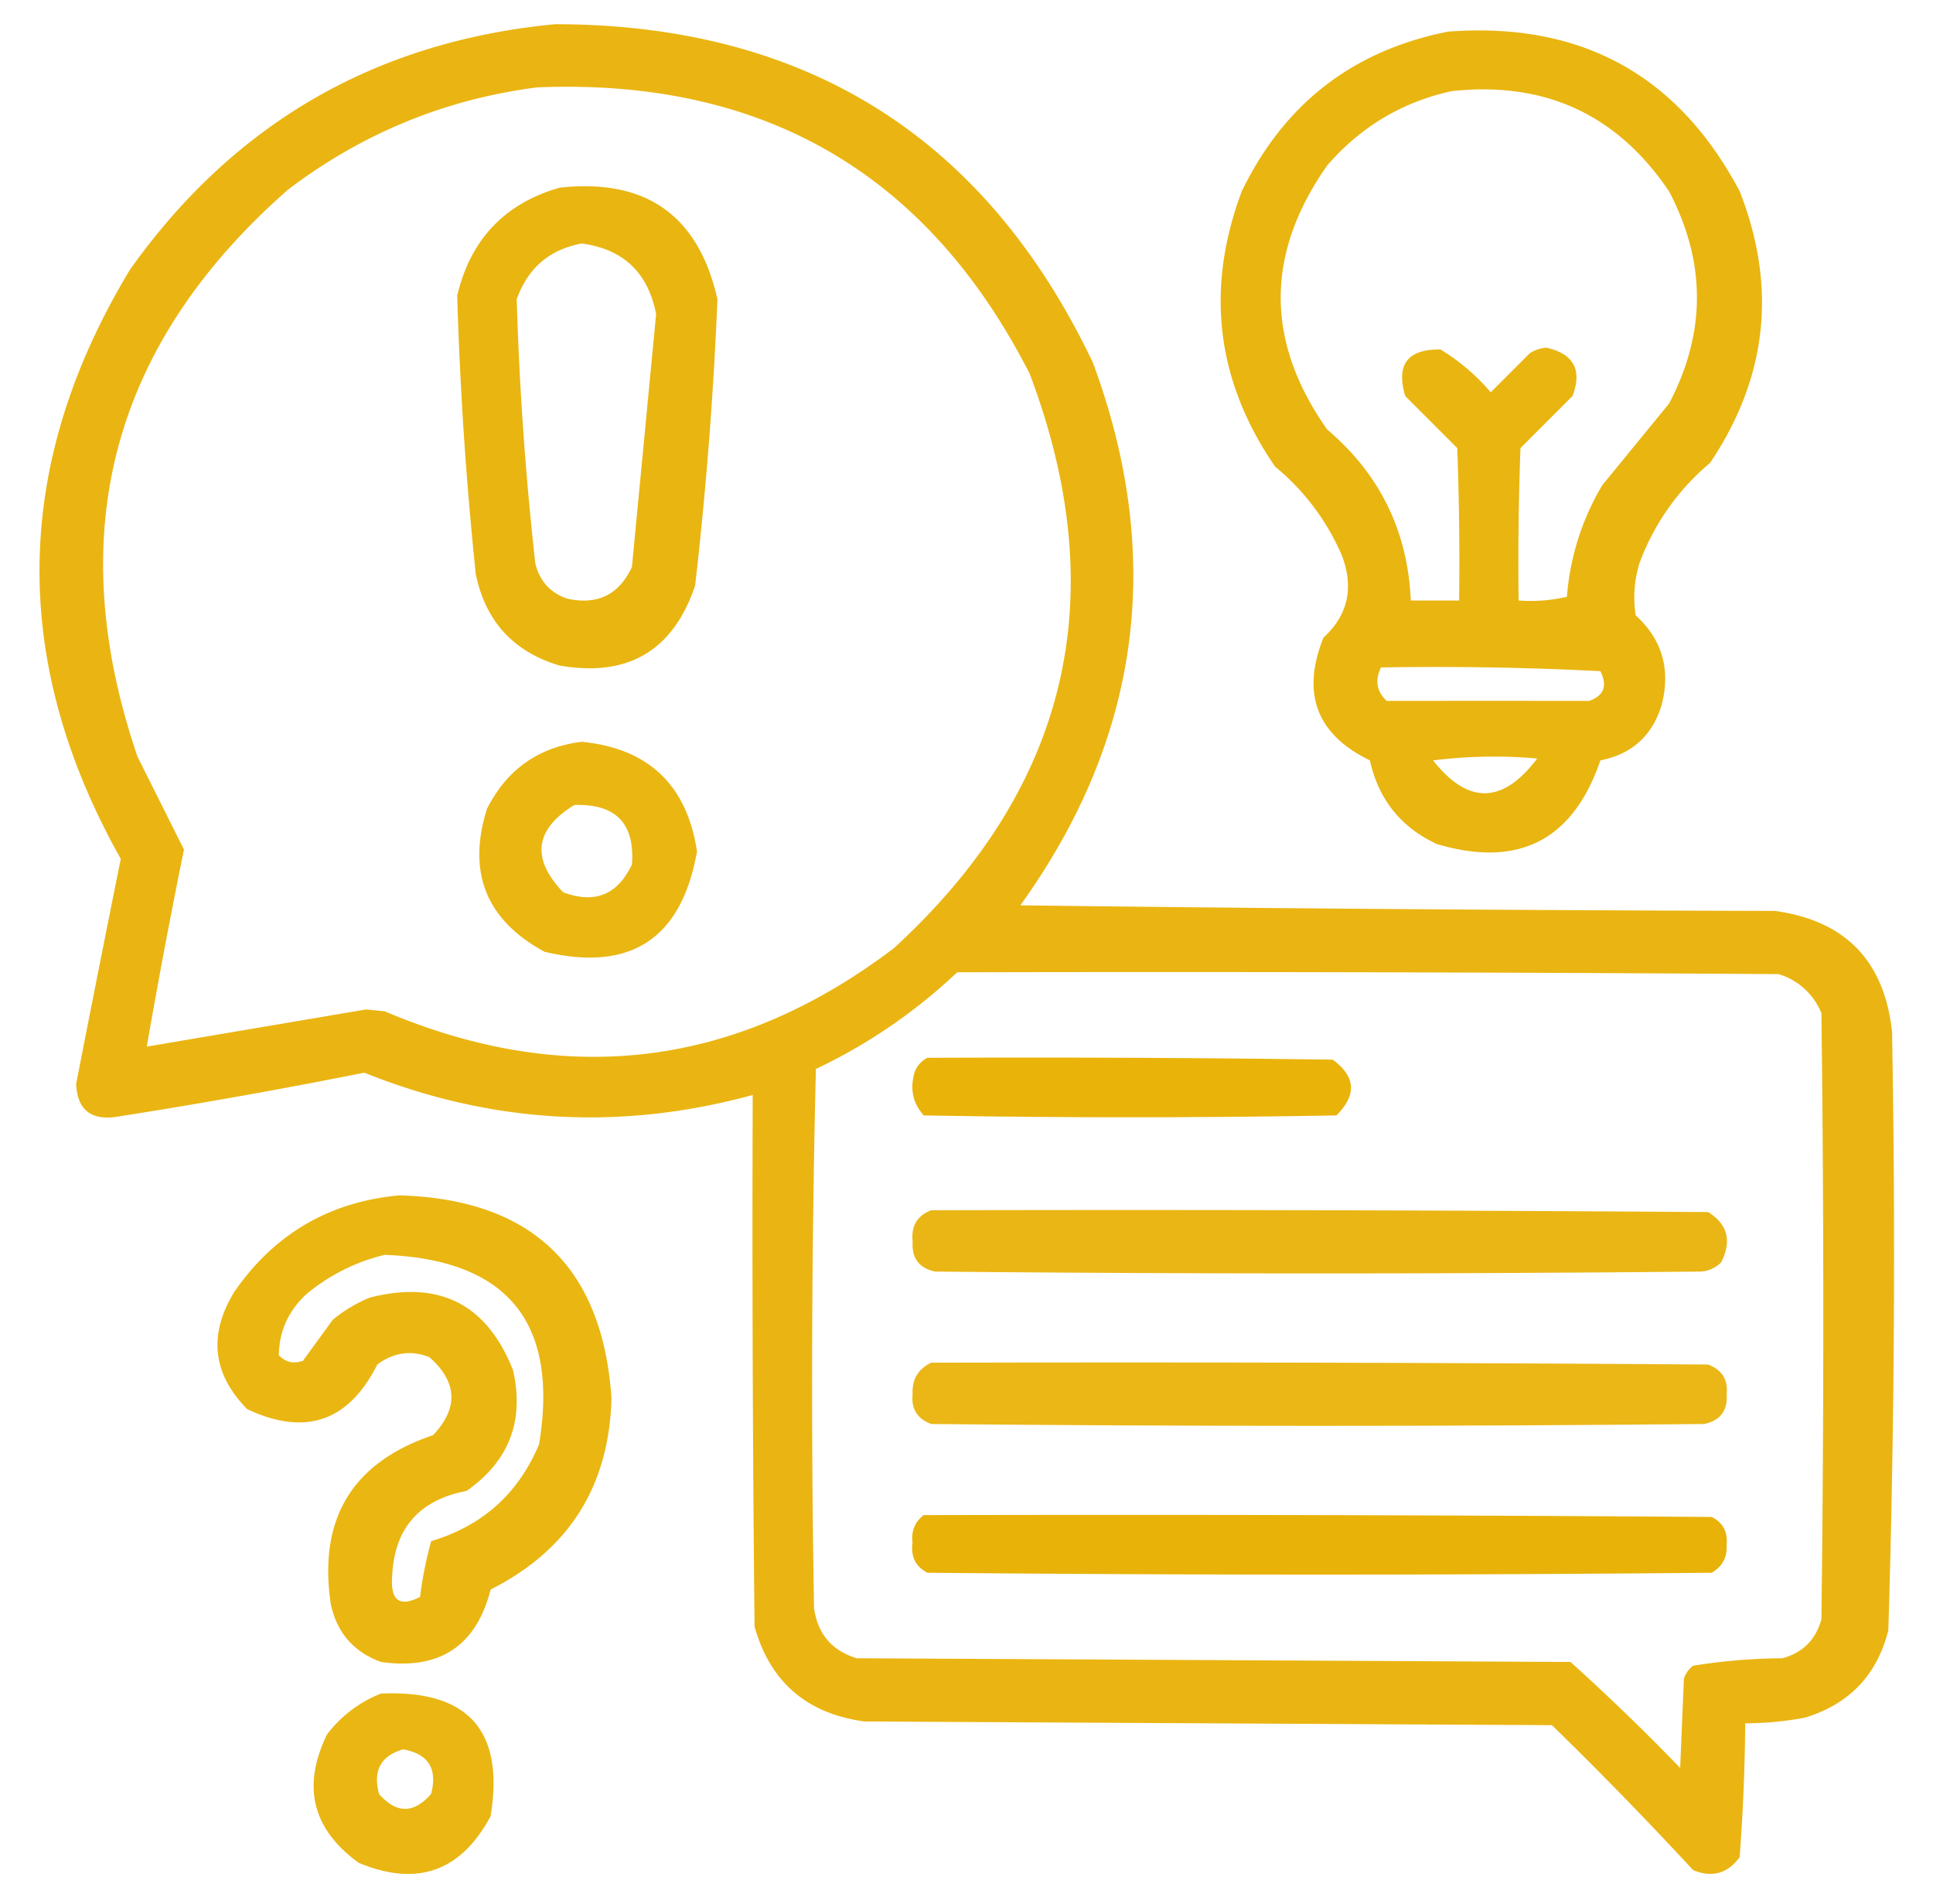 <svg width="65" height="64" fill="none" xmlns="http://www.w3.org/2000/svg"><path opacity=".928" fill-rule="evenodd" clip-rule="evenodd" d="M18.686.813C27.12.829 33.142 4.62 36.748 12.187c2.424 6.533 1.611 12.617-2.437 18.25 8.458.105 16.916.167 25.375.188 2.367.326 3.68 1.68 3.937 4.063.121 6.71.08 13.42-.125 20.124-.382 1.508-1.32 2.487-2.812 2.938-.662.122-1.328.185-2 .188a67.052 67.052 0 01-.188 4.5c-.404.551-.925.697-1.562.437A130.813 130.813 0 0052.186 58l-23.125-.125c-1.934-.266-3.163-1.329-3.688-3.188a1283.09 1283.09 0 01-.062-17.874c-4.442 1.212-8.797.962-13.063-.75a200.95 200.95 0 01-8.437 1.5c-.8.075-1.217-.3-1.25-1.126.492-2.522.992-5.043 1.5-7.562C.316 22.209.42 15.605 4.373 9.062c3.506-4.93 8.276-7.68 14.313-8.25zm-.625 2.125c7.61-.313 13.13 2.896 16.562 9.624 2.833 7.483 1.312 13.92-4.562 19.313-5.288 4.014-10.996 4.722-17.125 2.125l-.625-.063-7.375 1.25c.384-2.212.8-4.42 1.25-6.624l-1.563-3.125c-2.557-7.502-.87-13.856 5.063-19.063 2.496-1.894 5.287-3.04 8.375-3.438zm14.125 29.75c9.208-.021 18.417 0 27.625.062a2.25 2.25 0 011.437 1.313c.084 6.791.084 13.583 0 20.374-.187.688-.625 1.126-1.312 1.313a19.85 19.85 0 00-3 .25.873.873 0 00-.313.438l-.125 3a73.936 73.936 0 00-3.687-3.563l-24-.125c-.836-.253-1.315-.816-1.438-1.688a438.246 438.246 0 01.063-18.124 18.257 18.257 0 004.75-3.25z" fill="#E8B000"/><path opacity=".935" fill-rule="evenodd" clip-rule="evenodd" d="M48.69 1.064c4.47-.339 7.741 1.453 9.813 5.375 1.259 3.218.925 6.26-1 9.125a7.995 7.995 0 00-2.375 3.375 3.914 3.914 0 00-.125 1.75c.888.81 1.18 1.81.875 3-.31 1.039-.998 1.664-2.063 1.875-.92 2.69-2.753 3.627-5.5 2.812-1.21-.563-1.96-1.5-2.25-2.812-1.792-.87-2.313-2.246-1.562-4.125.82-.753 1.03-1.67.625-2.75a7.872 7.872 0 00-2.25-3c-1.979-2.878-2.354-5.962-1.125-9.25 1.425-2.948 3.738-4.74 6.937-5.375zm.125 2c3.13-.34 5.568.784 7.313 3.375 1.245 2.376 1.245 4.751 0 7.125l-2.25 2.75a8.62 8.62 0 00-1.188 3.75 5.391 5.391 0 01-1.625.125 105 105 0 01.063-5.125l1.75-1.75c.333-.875.041-1.417-.875-1.625a1.2 1.2 0 00-.563.187l-1.312 1.313a6.925 6.925 0 00-1.688-1.438c-1.106-.019-1.502.502-1.187 1.563l1.75 1.75a105 105 0 01.062 5.125H47.44c-.1-2.327-1.038-4.244-2.812-5.75-2.083-2.953-2.083-5.91 0-8.875 1.127-1.303 2.523-2.136 4.187-2.5zM46.44 22.439c2.46-.042 4.918 0 7.375.125.245.49.12.824-.375 1a2577.96 2577.96 0 00-6.812 0c-.339-.322-.401-.697-.188-1.125zm1.75 3.125a16.48 16.48 0 013.5-.063c-1.158 1.536-2.325 1.556-3.5.063z" fill="#E8B000"/><path opacity=".934" fill-rule="evenodd" clip-rule="evenodd" d="M18.813 6.311c2.904-.322 4.675.928 5.312 3.75a132.079 132.079 0 01-.75 9.625c-.741 2.195-2.262 3.09-4.563 2.688-1.542-.46-2.48-1.48-2.812-3.063a124.97 124.97 0 01-.625-9.375c.448-1.885 1.594-3.093 3.438-3.625zm.75 1.875c-1.085.2-1.814.825-2.188 1.875A109.2 109.2 0 0018 18.936c.138.588.492.984 1.063 1.188 1.02.229 1.75-.125 2.187-1.063.27-2.834.542-5.667.813-8.5-.27-1.395-1.104-2.187-2.5-2.375z" fill="#E8B000"/><path opacity=".929" fill-rule="evenodd" clip-rule="evenodd" d="M19.563 24.938c2.246.224 3.538 1.454 3.875 3.687-.518 2.936-2.226 4.06-5.125 3.375-1.966-1.065-2.612-2.669-1.937-4.813.671-1.319 1.734-2.069 3.187-2.25zm-.25 2.125c-1.334.82-1.46 1.8-.375 2.937 1.062.396 1.832.084 2.313-.938.102-1.377-.544-2.043-1.938-2z" fill="#E8B000"/><path opacity=".958" fill-rule="evenodd" clip-rule="evenodd" d="M31.188 35.563c4.542-.021 9.084 0 13.625.062.776.565.818 1.19.125 1.875-4.625.083-9.25.083-13.875 0-.366-.407-.47-.886-.312-1.438a.874.874 0 01.437-.5z" fill="#E8B000"/><path opacity=".929" fill-rule="evenodd" clip-rule="evenodd" d="M13.438 40.188c4.444.132 6.82 2.403 7.124 6.812-.073 2.96-1.427 5.105-4.062 6.438-.49 1.903-1.719 2.715-3.688 2.437-.92-.337-1.482-.983-1.687-1.938-.43-2.873.716-4.769 3.438-5.687.861-.912.82-1.787-.126-2.625-.619-.24-1.202-.156-1.75.25-.963 1.919-2.422 2.419-4.374 1.5-1.167-1.184-1.313-2.496-.438-3.938 1.349-1.953 3.203-3.036 5.563-3.25zm-.5 2c4.137.158 5.866 2.283 5.187 6.374-.695 1.653-1.903 2.737-3.625 3.25a12.826 12.826 0 00-.375 1.876c-.688.351-1 .122-.938-.688.069-1.61.902-2.569 2.5-2.875 1.432-1.002 1.953-2.356 1.563-4.063-.878-2.22-2.482-3.032-4.813-2.437a4.734 4.734 0 00-1.25.75l-1 1.375c-.315.112-.586.05-.812-.188.011-.809.324-1.496.938-2.062a6.505 6.505 0 012.624-1.313z" fill="#E8B000"/><path opacity=".911" fill-rule="evenodd" clip-rule="evenodd" d="M31.315 40.688c8.708-.021 17.417 0 26.125.062.655.41.8.972.437 1.688a1.046 1.046 0 01-.687.312c-8.584.083-17.167.083-25.75 0-.538-.12-.788-.454-.75-1-.06-.526.148-.88.625-1.063z" fill="#E8B000"/><path opacity=".907" fill-rule="evenodd" clip-rule="evenodd" d="M31.312 45.813c8.708-.021 17.417 0 26.125.062.467.175.676.508.625 1 .038.546-.212.88-.75 1-8.666.083-17.333.083-26 0-.467-.175-.675-.508-.625-1-.024-.496.184-.85.625-1.063z" fill="#E8B000"/><path opacity=".961" fill-rule="evenodd" clip-rule="evenodd" d="M31.06 50.938c8.833-.021 17.666 0 26.5.062.377.191.543.504.5.938.027.41-.14.723-.5.937a1390.2 1390.2 0 01-26.375 0c-.396-.208-.563-.541-.5-1-.05-.39.076-.703.375-.938z" fill="#E8B000"/><path opacity=".923" fill-rule="evenodd" clip-rule="evenodd" d="M12.809 56.938c2.934-.13 4.163 1.245 3.687 4.125-.998 1.86-2.477 2.382-4.437 1.563-1.558-1.133-1.912-2.57-1.063-4.313a4.192 4.192 0 011.813-1.375zm.75 1.875c.848.154 1.16.654.937 1.5-.583.667-1.166.667-1.75 0-.212-.786.06-1.286.813-1.5z" fill="#E8B000"/></svg>